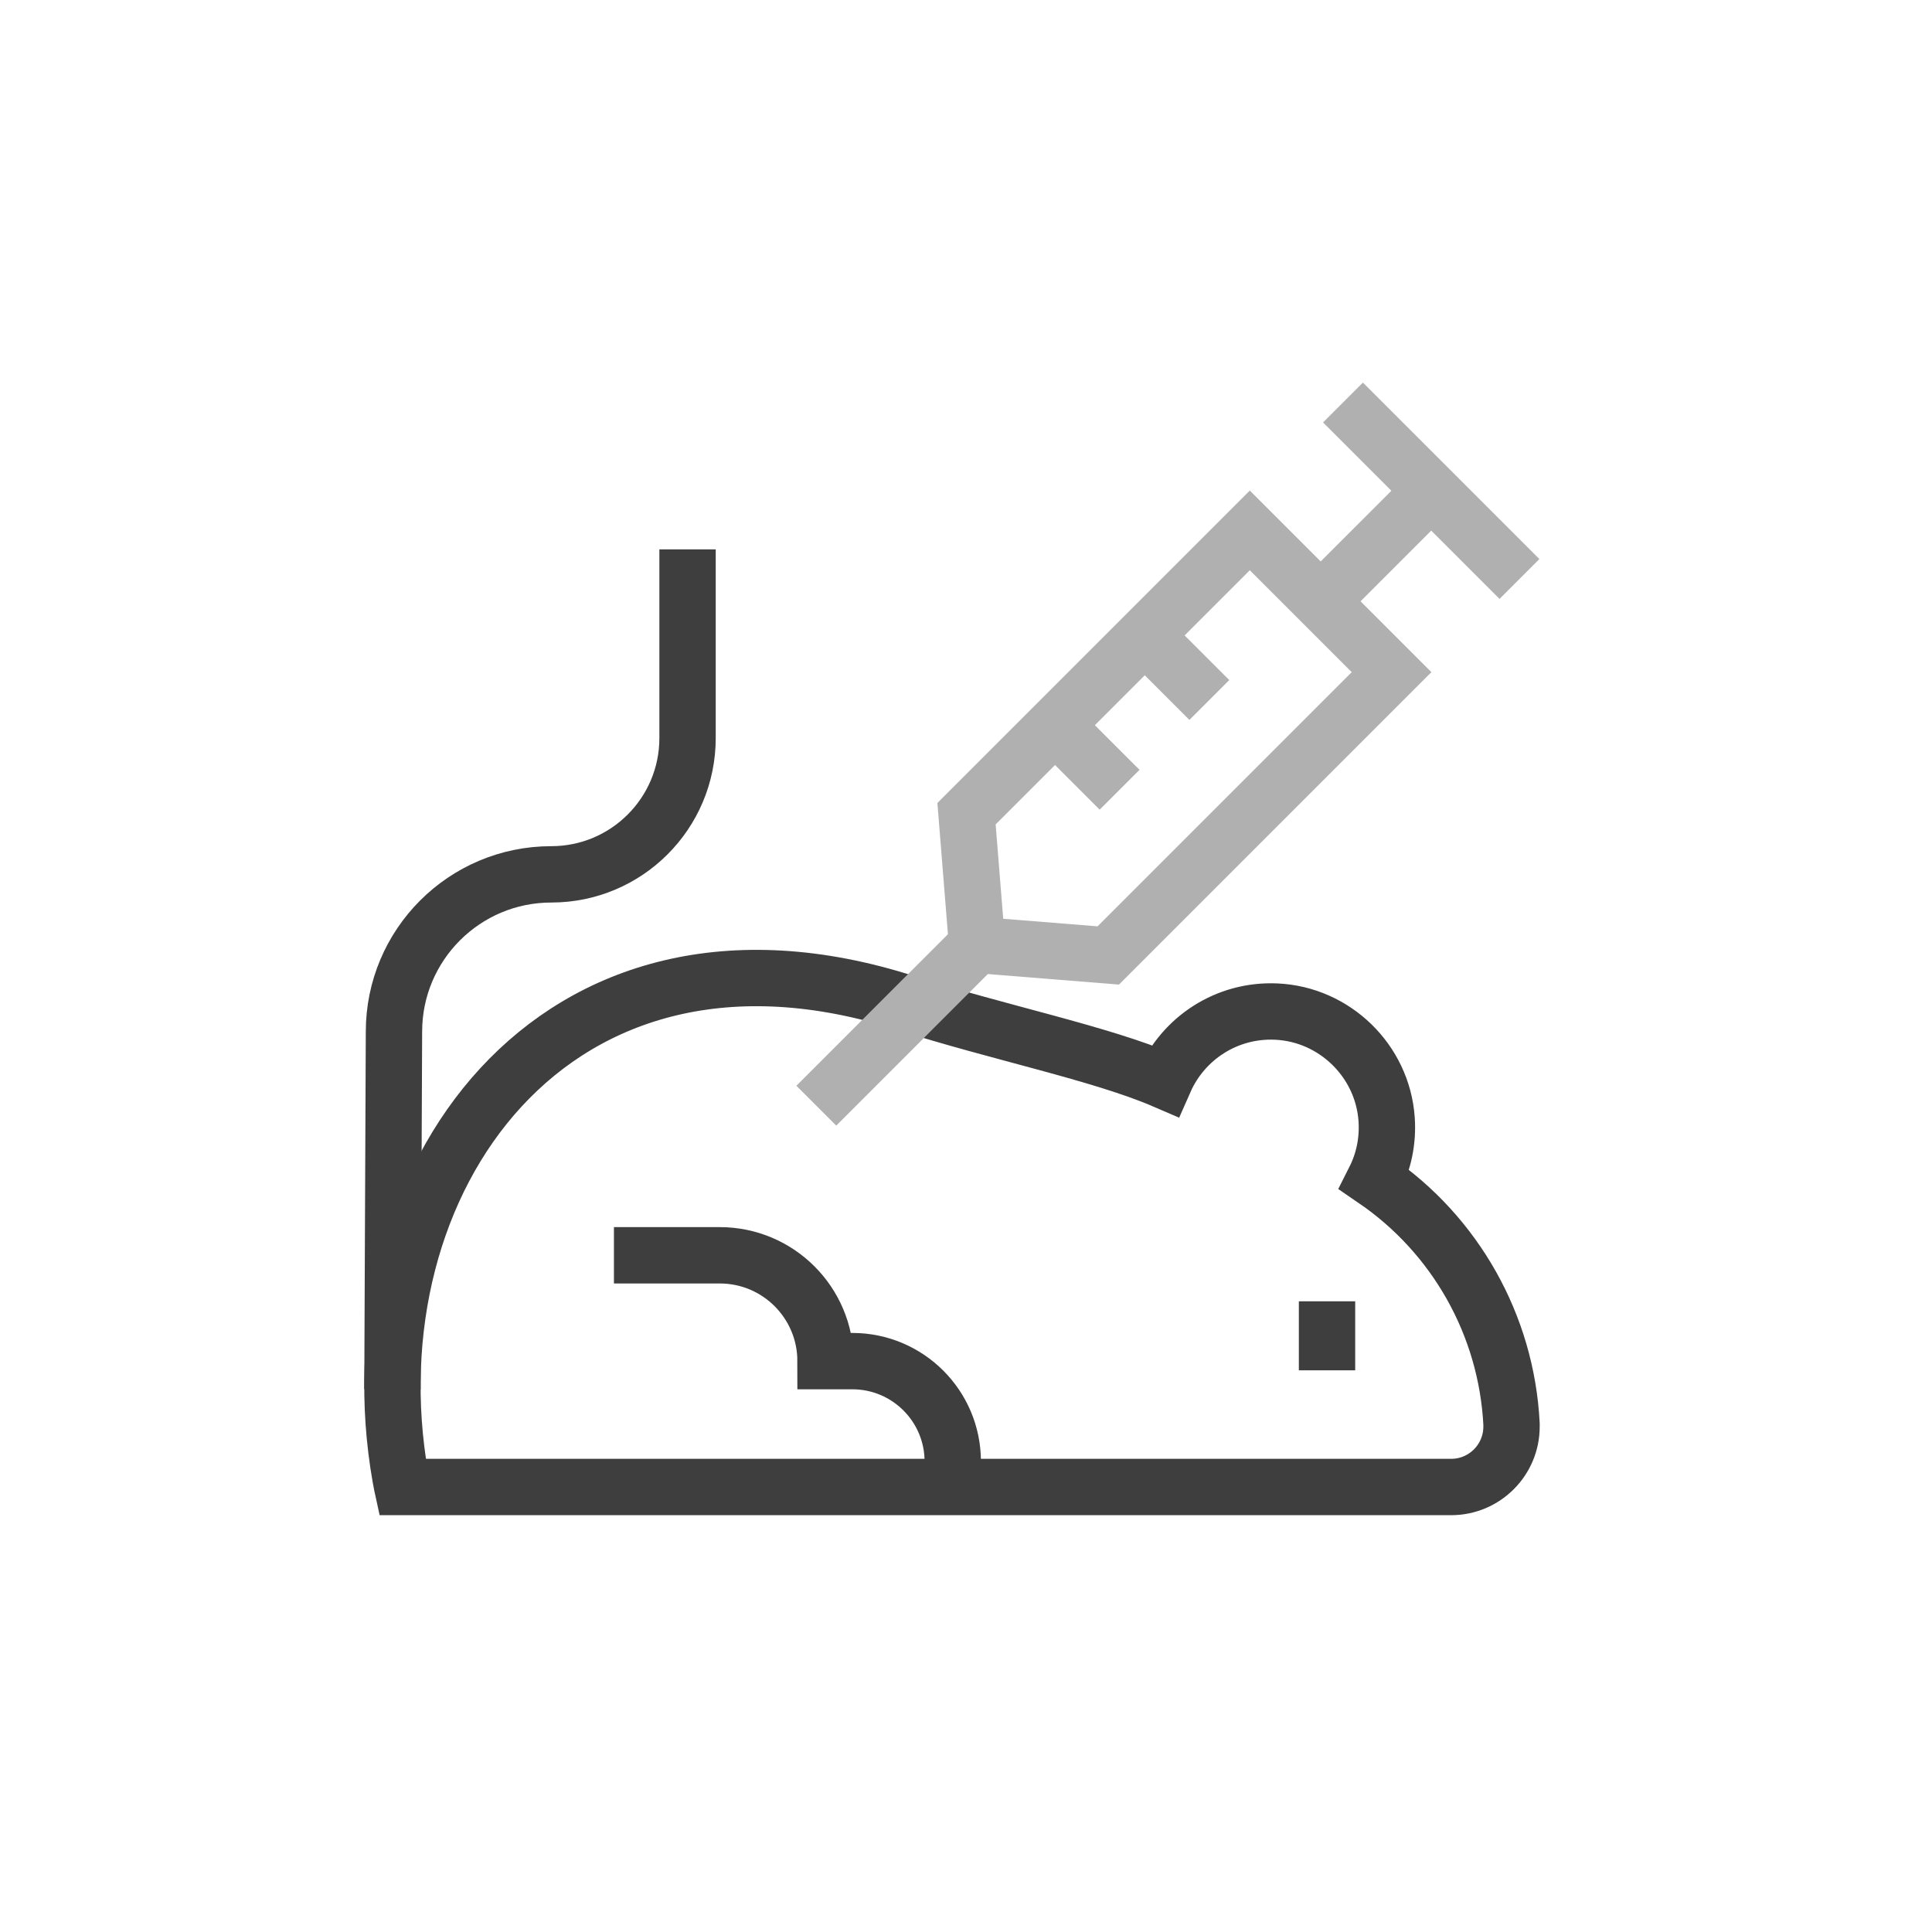 <svg xmlns="http://www.w3.org/2000/svg" fill="none" viewBox="0 0 96 95" height="95" width="96">
<path stroke-miterlimit="10" stroke-width="2.8" stroke="#B0B0B0" d="M55.07 47.474L48.549 46.951L48.026 40.43L62.102 26.354L69.146 33.398L55.07 47.474Z"></path>
<path stroke-miterlimit="10" stroke-width="2.8" stroke="#B0B0B0" d="M52.424 36.032L55.632 39.24"></path>
<path stroke-miterlimit="10" stroke-width="2.8" stroke="#B0B0B0" d="M56.883 31.573L60.091 34.781"></path>
<path stroke-miterlimit="10" stroke-width="2.8" stroke="#B0B0B0" d="M65.624 29.876L71.116 24.384"></path>
<path stroke-miterlimit="10" stroke-width="2.8" stroke="#B0B0B0" d="M66.732 20L75.5 28.768"></path>
<path stroke-miterlimit="10" stroke-width="2.8" stroke="#3E3E3E" d="M33.123 73.885H72.105C73.763 73.885 75.107 72.541 75.107 70.883V70.756C74.855 65.819 72.297 61.348 68.299 58.615C68.752 57.718 68.978 56.688 68.9 55.599C68.692 52.703 66.311 50.39 63.411 50.262C60.942 50.153 58.798 51.597 57.871 53.699C54.718 52.337 49.522 51.286 45.029 49.842C27.423 44.183 17.322 58.801 19.898 73.406C19.953 73.716 19.99 73.885 19.99 73.885H33.123Z"></path>
<path stroke-miterlimit="10" stroke-width="2.8" stroke="#3E3E3E" d="M65.939 64.658V68.087"></path>
<path stroke-miterlimit="10" stroke-width="2.8" stroke="#3E3E3E" d="M30.506 62.372H35.764C38.667 62.372 41.021 64.726 41.021 67.63H42.353C45.108 67.63 47.342 69.863 47.342 72.619V73.885"></path>
<path stroke-miterlimit="10" stroke-width="2.8" stroke="#3E3E3E" d="M19.5 69.031L19.576 51.261C19.576 46.944 23.076 43.444 27.393 43.444C31.133 43.444 34.164 40.413 34.164 36.673V27.297"></path>
<path stroke-miterlimit="10" stroke-width="2.8" stroke="#B0B0B0" d="M48.549 46.951L40.562 54.938"></path>
</svg>
